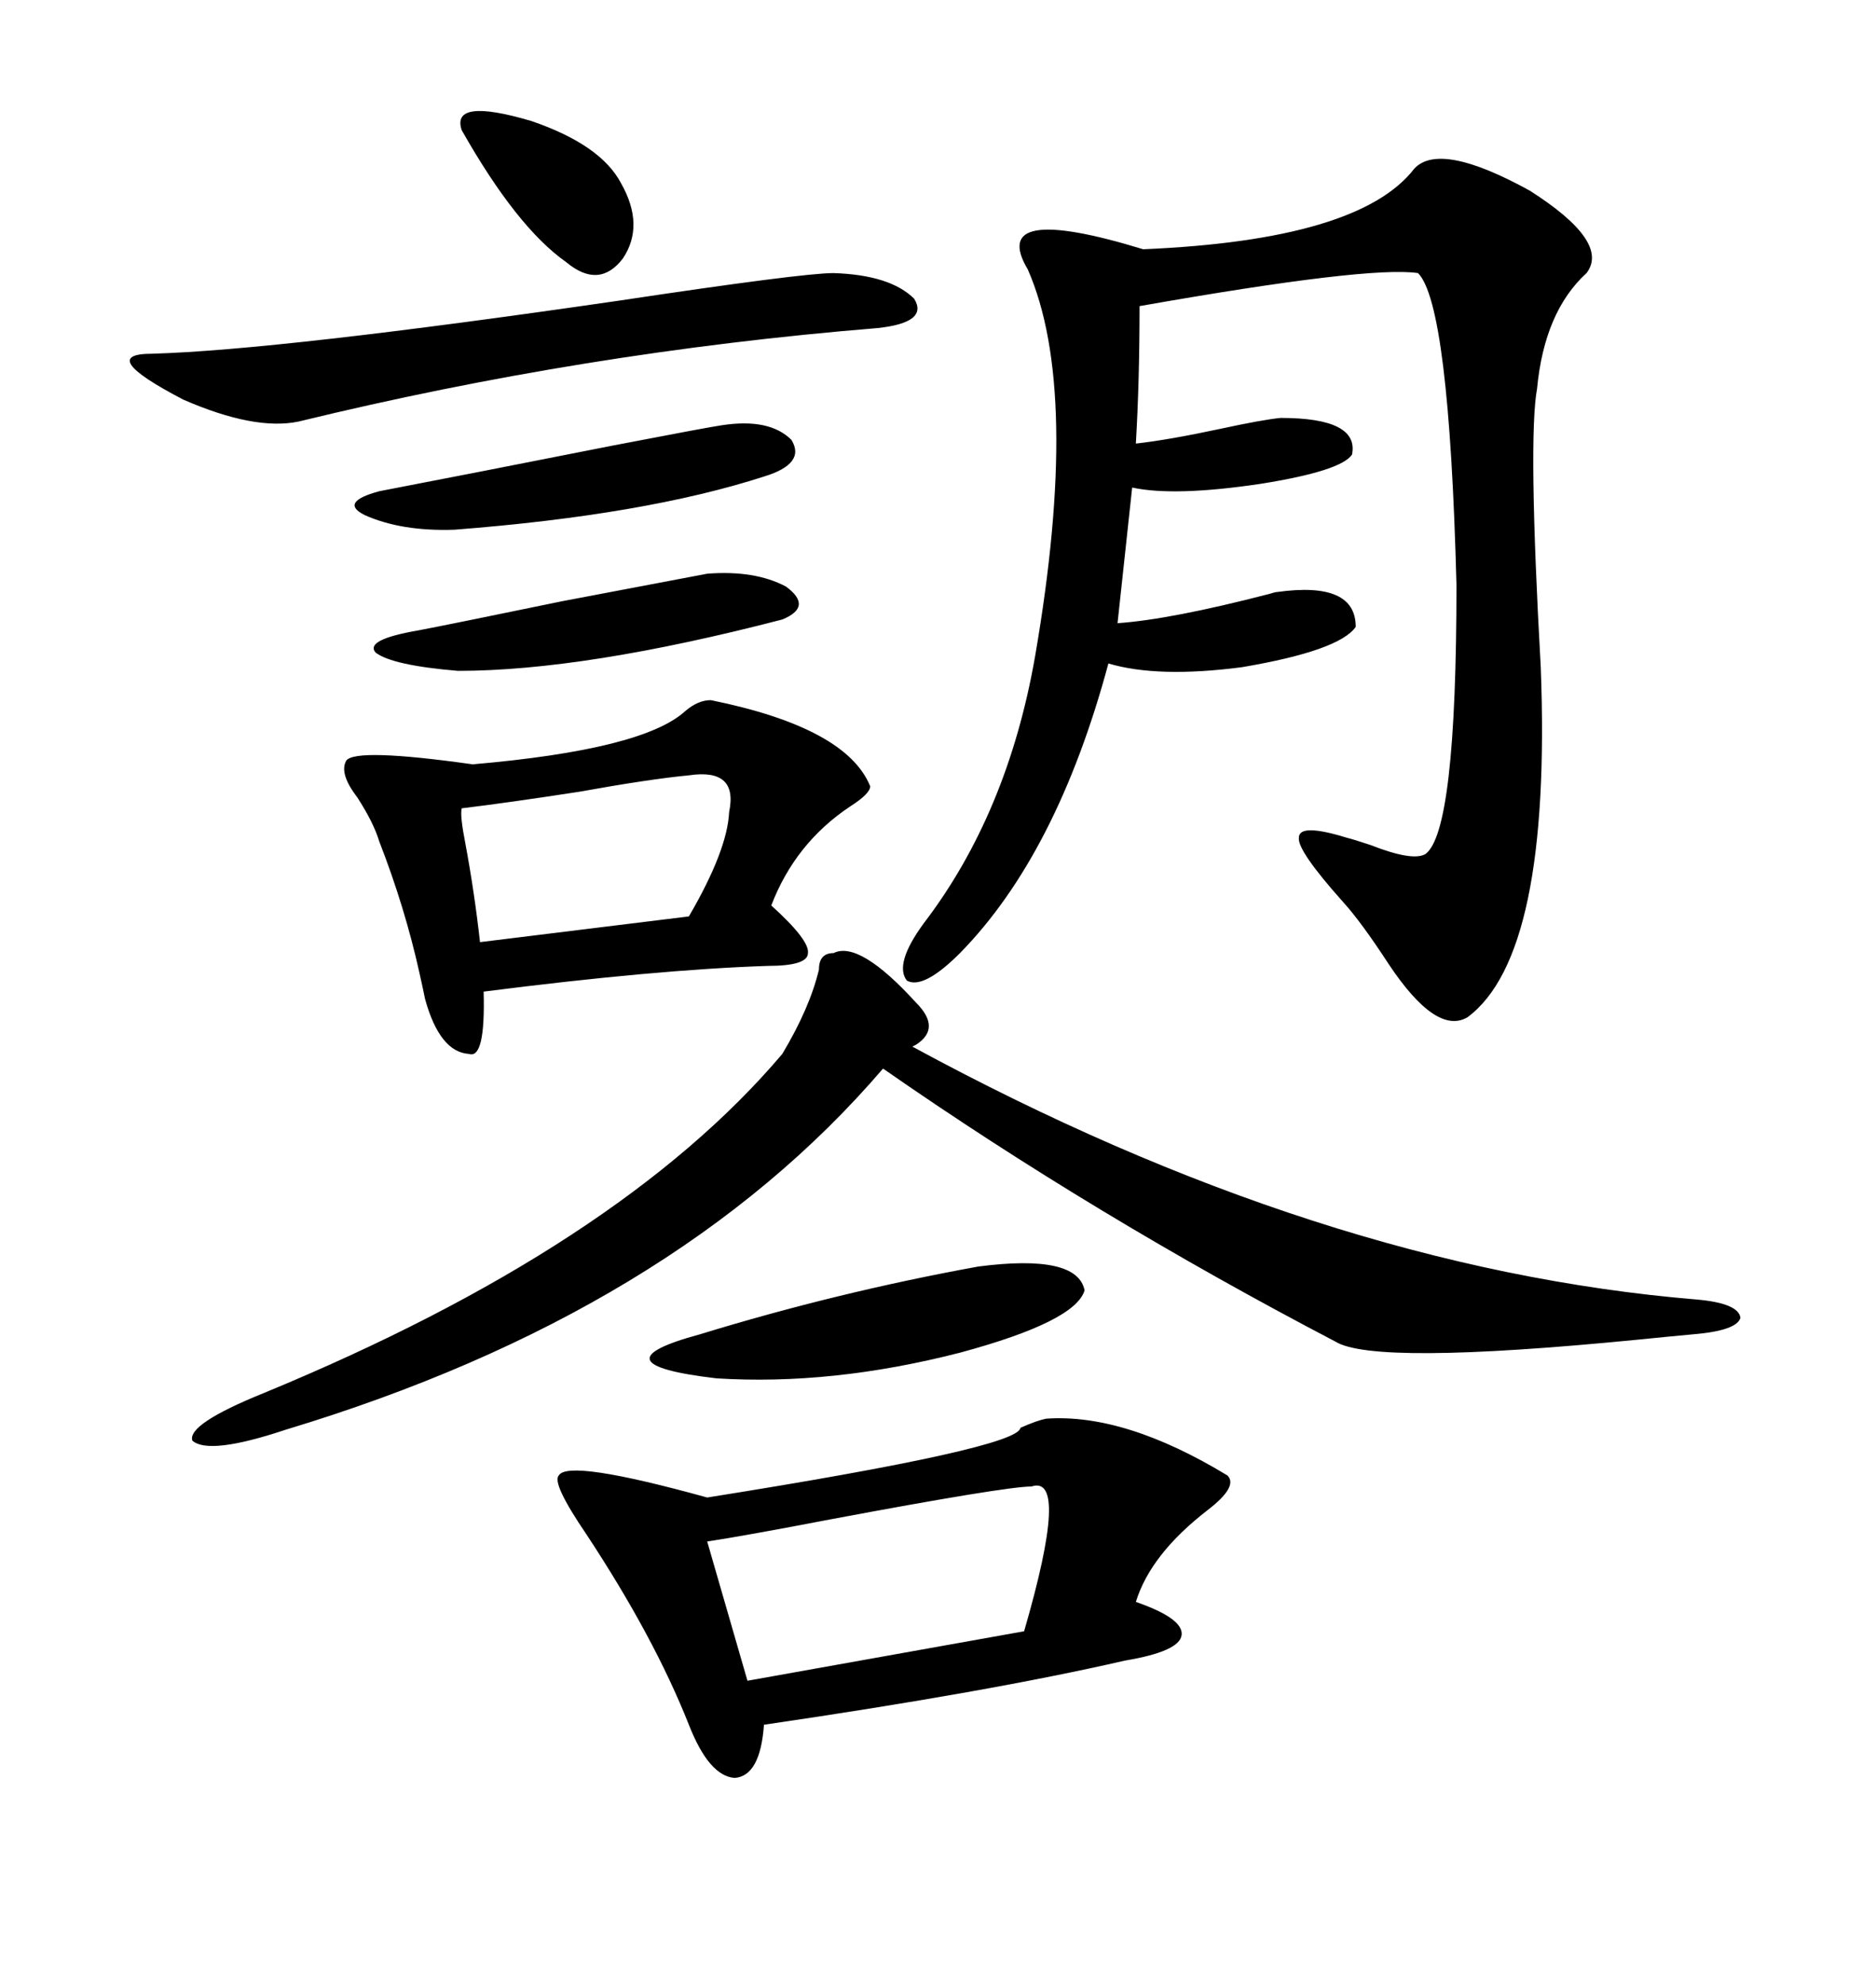 <svg xmlns="http://www.w3.org/2000/svg" xmlns:xlink="http://www.w3.org/1999/xlink" width="300" height="317.285"><path d="M226.17 26.95L226.17 26.95Q230.27 22.56 244.63 30.47L244.63 30.47Q257.52 38.67 253.71 43.65L253.71 43.65Q246.97 49.80 245.80 62.11L245.80 62.11Q244.34 70.02 246.39 106.64L246.39 106.64Q248.14 152.64 234.67 162.60L234.67 162.60Q229.69 165.53 222.07 154.10L222.07 154.10Q217.68 147.36 214.75 144.14L214.75 144.14Q207.42 135.94 207.71 133.89L207.71 133.89Q207.71 131.54 215.33 133.89L215.33 133.89Q216.50 134.18 219.14 135.06L219.14 135.06Q225.88 137.70 227.93 136.52L227.93 136.52Q232.91 133.01 232.91 93.46L232.91 93.46Q231.74 48.63 226.76 43.65L226.76 43.65Q218.85 42.48 182.23 48.93L182.23 48.93Q182.23 60.94 181.64 70.90L181.64 70.90Q186.91 70.31 195.12 68.55L195.12 68.55Q201.86 67.09 204.79 66.80L204.79 66.80Q217.38 66.80 216.21 72.66L216.21 72.66Q214.45 75.29 201.56 77.34L201.56 77.34Q187.79 79.39 181.05 77.93L181.05 77.93L178.71 99.61Q187.21 99.02 203.03 94.92L203.03 94.92Q203.91 94.63 204.20 94.63L204.20 94.63Q216.80 92.87 216.80 100.20L216.80 100.20Q214.16 104.00 198.63 106.64L198.63 106.64Q185.16 108.40 177.25 106.05L177.25 106.05Q169.04 136.52 153.52 152.34L153.52 152.34Q147.66 158.20 145.02 156.74L145.02 156.74Q142.97 154.10 147.66 147.66L147.66 147.66Q161.13 130.08 165.53 104.88L165.53 104.88Q172.85 62.40 164.36 43.07L164.36 43.07Q157.91 32.23 182.81 39.84L182.81 39.84Q217.38 38.38 226.17 26.95ZM167.29 226.76L167.29 226.76Q179.88 225.88 196.29 235.84L196.29 235.84Q198.05 237.60 193.07 241.41L193.07 241.41Q183.98 248.44 181.64 256.05L181.64 256.05Q189.26 258.69 188.96 261.33L188.96 261.33Q188.67 263.96 179.88 265.43L179.88 265.43Q158.20 270.41 122.17 275.68L122.17 275.68Q121.58 283.89 117.48 284.18L117.48 284.18Q113.38 283.89 110.16 275.68L110.16 275.68Q104.59 261.62 93.75 245.21L93.75 245.21Q88.18 237.01 89.36 235.84L89.36 235.84Q90.82 233.20 113.09 239.36L113.09 239.36Q162.89 231.45 163.18 228.22L163.18 228.22Q165.82 227.05 167.29 226.76ZM133.30 152.34L133.30 152.34Q137.40 150.29 146.48 160.25L146.48 160.25Q150.59 164.36 146.48 166.99L146.48 166.99Q145.90 167.29 145.90 167.29L145.90 167.29Q211.23 202.73 271.29 207.71L271.29 207.71Q278.03 208.30 278.32 210.64L278.32 210.64Q277.73 212.70 270.70 213.28L270.70 213.28Q267.48 213.57 261.62 214.16L261.62 214.16Q219.73 218.26 213.57 214.45L213.57 214.45Q174.90 194.24 141.21 170.80L141.21 170.80Q107.81 209.77 45.70 228.52L45.70 228.52Q33.40 232.62 30.76 230.27L30.76 230.27Q29.88 227.64 42.19 222.66L42.19 222.66Q99.02 199.22 125.10 168.46L125.10 168.46Q129.49 161.13 130.96 154.98L130.96 154.98Q130.96 152.34 133.30 152.34ZM113.67 111.91L113.67 111.91Q135.35 116.31 139.16 125.68L139.16 125.68Q139.16 126.86 135.94 128.91L135.94 128.91Q127.15 134.77 123.34 144.73L123.34 144.73Q129.49 150.29 129.20 152.34L129.20 152.34Q129.20 154.39 122.75 154.39L122.75 154.39Q104.88 154.98 77.34 158.50L77.34 158.50Q77.64 169.34 75 168.46L75 168.46Q70.31 168.16 67.97 159.67L67.97 159.67Q67.68 158.20 67.09 155.57L67.09 155.57Q64.75 145.02 60.64 134.47L60.64 134.47Q59.77 131.54 57.13 127.44L57.13 127.44Q54.20 123.63 55.37 121.58L55.37 121.58Q56.84 119.53 75.59 122.17L75.59 122.17Q102.83 119.82 109.57 113.67L109.57 113.67Q111.62 111.91 113.67 111.91ZM133.30 43.65L133.30 43.65Q142.38 43.95 146.19 47.75L146.19 47.75Q148.54 51.56 140.33 52.44L140.33 52.44Q93.46 56.25 47.75 67.38L47.75 67.38Q40.72 68.85 29.30 63.87L29.30 63.87Q15.23 56.54 24.32 56.54L24.32 56.54Q44.53 55.96 99.02 48.05L99.02 48.05Q128.32 43.65 133.30 43.65ZM164.94 237.60L164.94 237.60Q160.84 237.60 132.71 242.87L132.71 242.87Q118.95 245.51 113.09 246.39L113.09 246.39L119.53 268.65L163.77 260.74Q171.09 235.55 164.94 237.60ZM110.16 123.93L110.16 123.93Q104.00 124.51 92.58 126.56L92.58 126.56Q81.15 128.32 73.83 129.20L73.83 129.20Q73.54 130.37 74.41 134.77L74.41 134.77Q75.88 142.68 76.76 150.59L76.76 150.59L110.16 146.48Q116.31 135.94 116.60 129.79L116.60 129.79Q118.07 122.75 110.16 123.93ZM156.45 202.44L156.45 202.44Q172.27 200.39 173.44 206.25L173.44 206.25Q171.97 211.23 153.52 216.21L153.52 216.21Q133.01 221.48 114.55 220.31L114.55 220.31Q94.63 217.97 111.91 213.28L111.91 213.28Q133.89 206.54 156.45 202.44ZM115.43 67.97L115.43 67.97Q123.05 66.80 126.56 70.31L126.56 70.31Q128.91 74.12 122.17 76.17L122.17 76.17Q103.13 82.32 72.66 84.67L72.66 84.67Q64.16 84.96 58.30 82.32L58.30 82.32Q54.20 80.27 60.64 78.52L60.64 78.52Q74.41 75.88 98.14 71.19L98.14 71.19Q113.38 68.26 115.43 67.97ZM113.09 91.70L113.09 91.70Q120.70 91.11 125.68 93.75L125.68 93.75Q130.08 96.97 125.10 99.02L125.10 99.02Q93.46 107.23 73.24 107.23L73.24 107.23Q62.70 106.35 60.06 104.30L60.06 104.30Q58.30 102.25 66.80 100.78L66.80 100.78Q71.48 99.90 89.94 96.09L89.94 96.09Q108.40 92.58 113.09 91.70ZM73.83 20.80L73.83 20.80Q72.07 15.53 84.96 19.34L84.96 19.34Q96.09 23.14 99.32 29.30L99.32 29.30Q103.13 36.04 99.61 41.31L99.61 41.31Q95.80 46.29 90.53 41.89L90.53 41.89Q82.62 36.33 73.83 20.80Z"/></svg>
